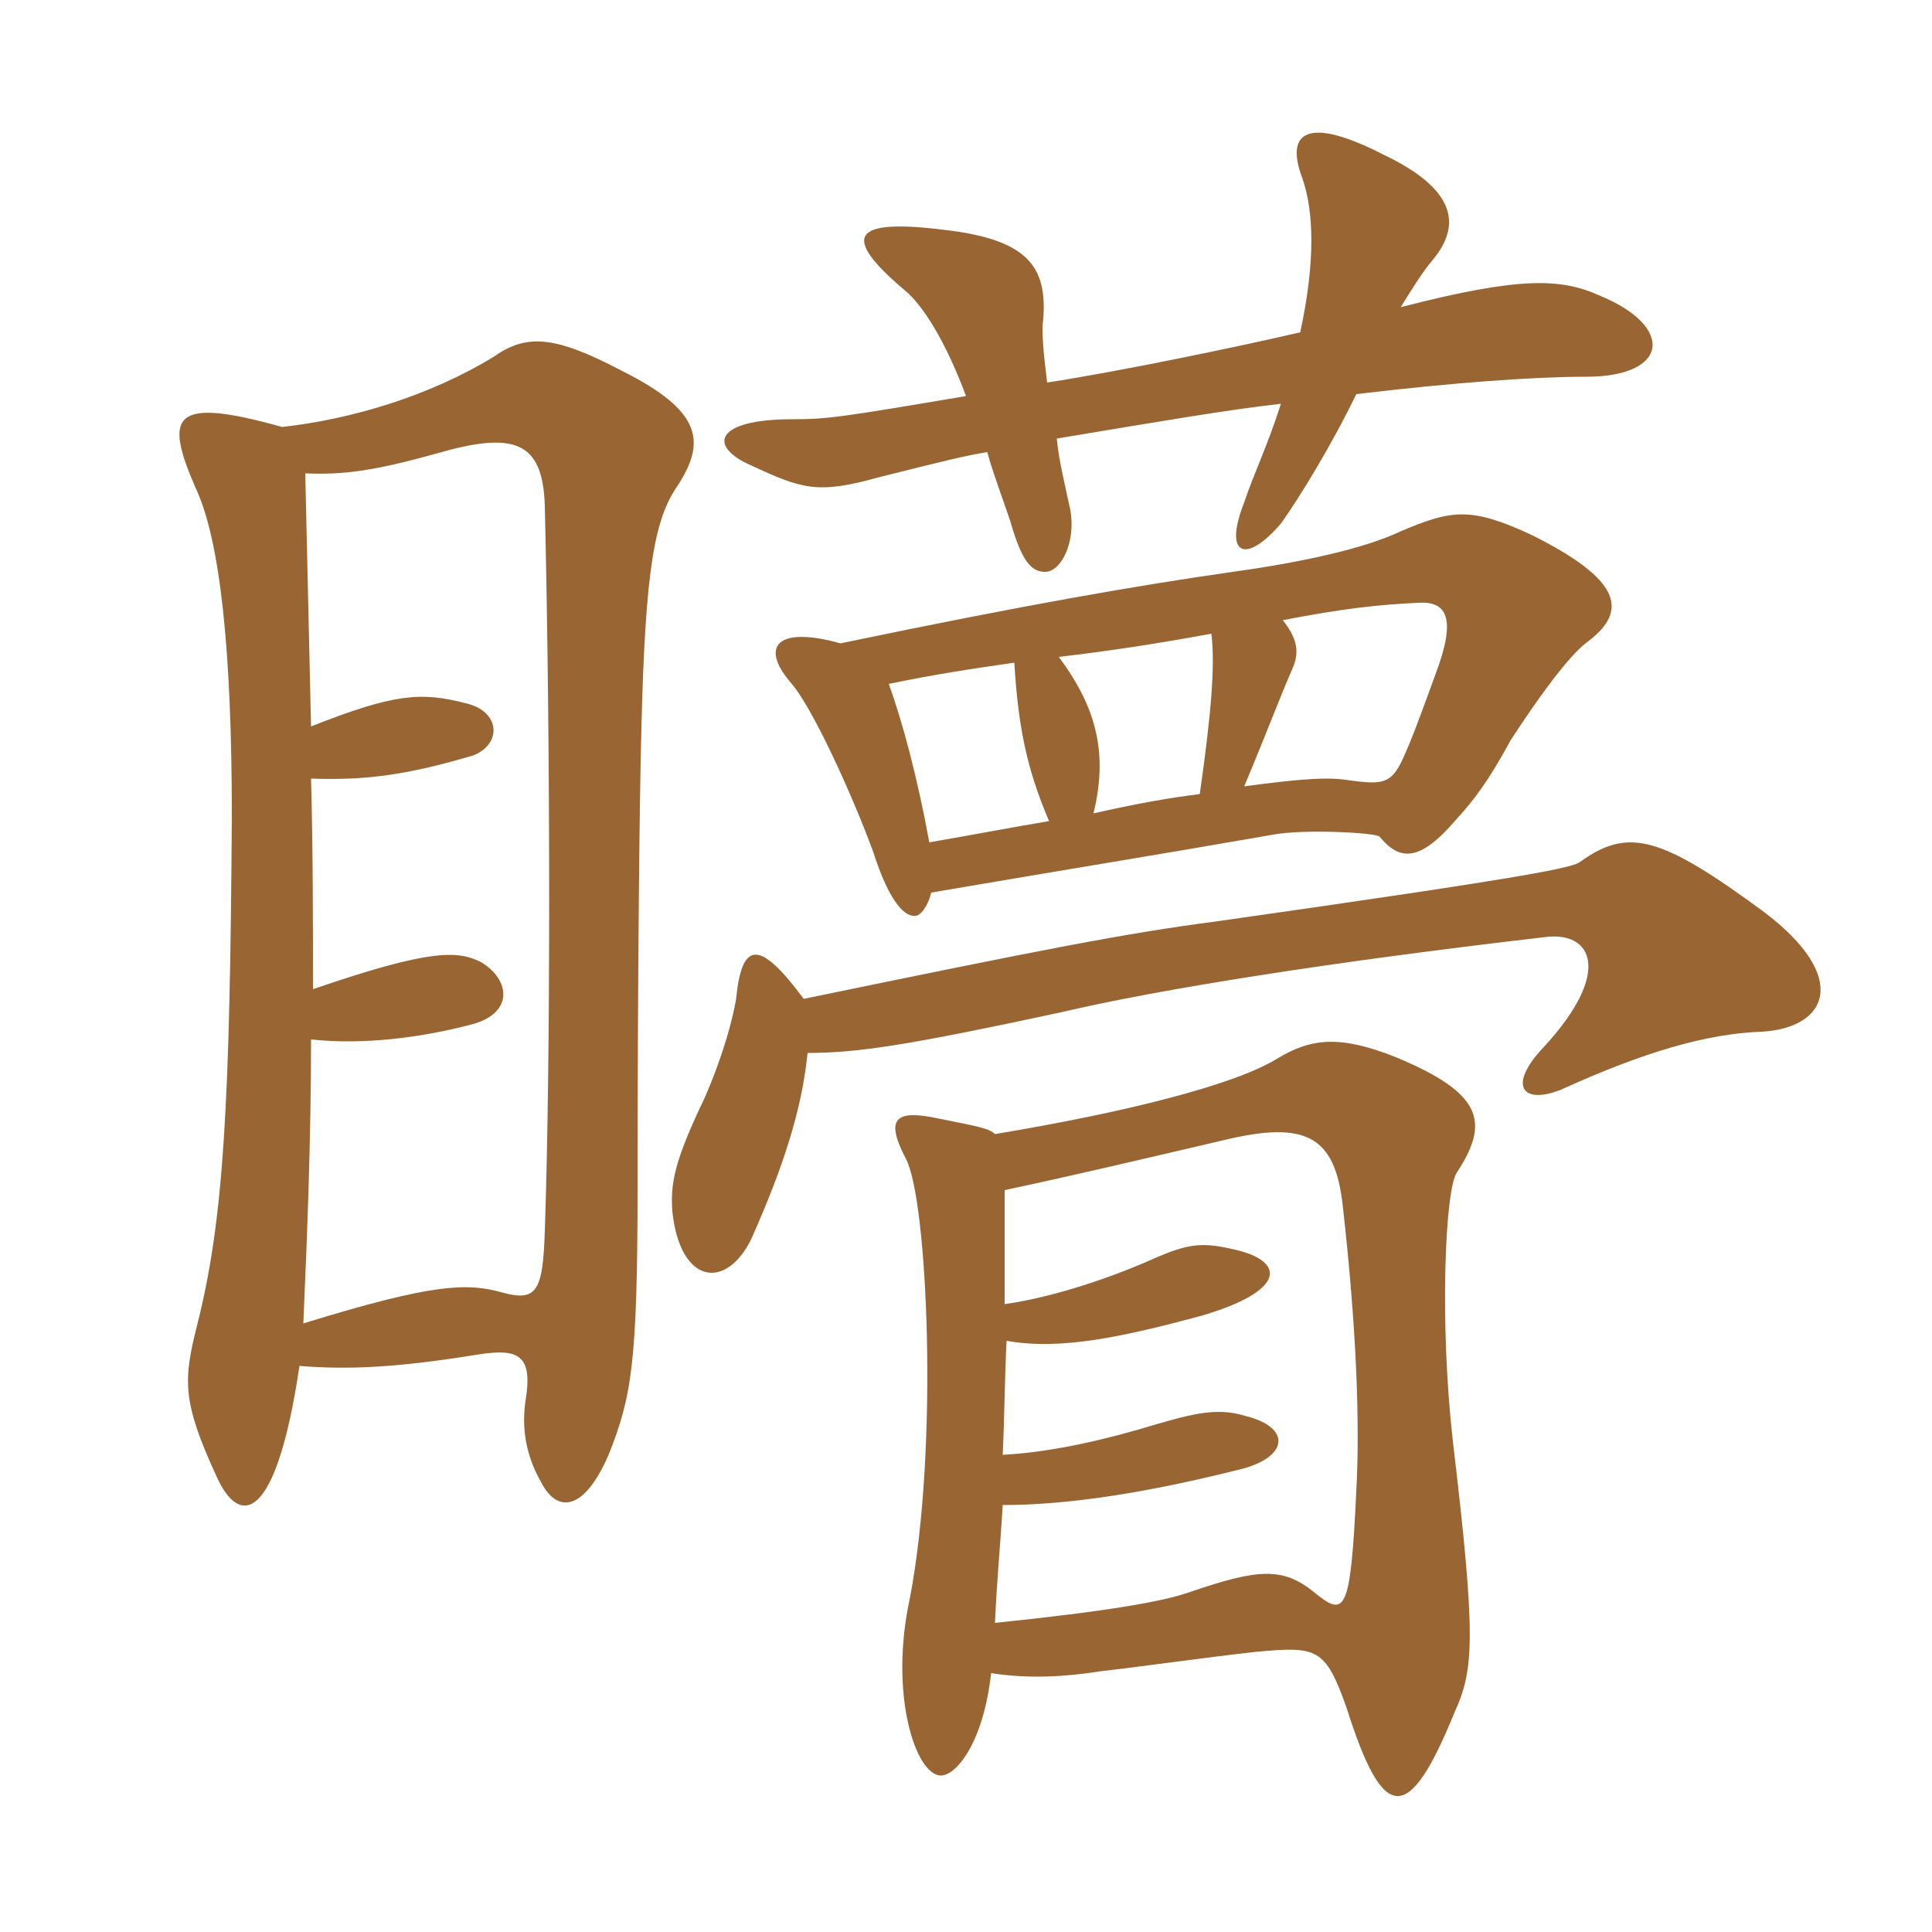 <svg xmlns="http://www.w3.org/2000/svg" xmlns:xlink="http://www.w3.org/1999/xlink" width="150" height="150"><path fill="#996633" padding="10" d="M23.25 106.05C27 106.35 30.75 106.20 37.20 105.15C40.20 104.70 41.40 105.15 40.80 108.75C40.50 110.85 40.80 112.95 42 115.05C43.20 117.45 45.30 117.45 47.25 112.95C49.05 108.45 49.50 105.75 49.50 92.10C49.50 77.10 49.65 61.35 49.80 56.55C50.10 43.95 50.85 40.20 52.65 37.65C54.75 34.35 54.60 31.95 48.30 28.80C42.90 25.95 40.80 25.95 38.25 27.75C33.30 30.75 27.30 32.55 21.90 33.15C13.35 30.75 12.75 32.25 15.15 37.80C17.10 41.85 18 50.55 18 63.45C17.85 85.50 17.40 94.65 15.30 102.90C14.25 107.10 14.10 108.75 16.80 114.60C18.60 118.65 21.45 118.20 23.25 106.05ZM23.70 36.75C26.85 36.90 29.40 36.45 33.75 35.25C39.90 33.45 42.15 34.20 42.30 39.30C42.75 58.65 42.75 82.50 42.30 95.55C42.15 100.20 41.70 101.10 39 100.35C36.30 99.60 33.75 99.60 23.55 102.75C23.85 96 24.15 88.35 24.15 80.70C28.20 81.15 32.85 80.55 36.75 79.50C39.90 78.60 39.60 76.05 37.35 74.70C35.55 73.80 33.45 73.65 24.30 76.80C24.30 71.40 24.30 66 24.15 60.45C28.50 60.60 31.65 60.15 36.75 58.65C39 57.75 38.85 55.20 36.15 54.60C32.70 53.70 30.60 53.85 24.15 56.40C24 49.95 23.85 43.35 23.70 36.75ZM76.95 129.90C79.80 130.35 82.65 130.20 85.50 129.75C88.20 129.45 93.45 128.70 97.50 128.25C102.30 127.80 102.90 127.95 104.55 132.60C107.40 141.60 109.35 141.75 112.95 132.90C114.45 129.60 114.60 127.05 112.80 111.90C111.75 102.60 112.20 92.40 113.10 91.05C115.65 87.15 115.20 84.90 108.30 82.05C104.10 80.40 101.85 80.55 99.15 82.20C95.70 84.30 87.15 86.40 77.25 88.05C76.80 87.60 75.90 87.45 72.90 86.85C69.45 86.10 68.70 86.85 70.35 90C72 93.15 72.90 112.20 70.65 124.05C69 131.55 71.10 137.85 73.05 137.85C74.25 137.85 76.35 135.30 76.95 129.90ZM77.85 116.85C81.90 116.85 87.60 116.25 96 114.15C100.05 113.25 100.35 110.85 96.75 109.95C94.35 109.20 92.40 109.80 88.35 111C84.15 112.20 80.70 112.80 77.85 112.95C78 109.80 78 106.95 78.15 104.10C82.35 104.85 87.15 103.80 93.30 102.15C99.90 100.20 99.75 97.95 96 97.05C93.45 96.45 92.40 96.45 89.40 97.80C85.65 99.45 81.30 100.80 78 101.25C78 97.95 78 95.25 78 92.40C82.95 91.35 88.05 90.15 95.10 88.50C101.40 87 103.65 88.20 104.25 93.60C105.30 102.90 105.60 110.40 105.30 115.80C104.85 125.40 104.40 125.55 102 123.60C99.60 121.65 97.65 121.80 92.40 123.60C90.30 124.35 85.95 125.10 77.25 126C77.40 122.55 77.70 119.55 77.85 116.85ZM62.70 81.75C66.60 81.75 70.50 81.15 82.35 78.60C90 76.80 103.20 74.70 120 72.75C123.60 72.30 125.25 75.45 119.85 81.30C117 84.30 118.20 85.80 121.20 84.60C127.80 81.60 132.60 80.25 136.80 80.10C141.90 79.80 143.70 75.90 136.95 70.80C129 64.95 126.45 64.20 122.70 66.90C122.10 67.35 119.70 67.95 94.35 71.55C87.45 72.45 81.30 73.65 62.40 77.55C58.95 72.90 57.60 73.05 57.15 77.55C56.70 80.25 55.35 84 54.30 86.10C52.35 90.30 52.05 91.95 52.20 94.05C52.80 99.75 56.40 100.20 58.35 96.15C60.75 90.75 62.25 86.25 62.70 81.75ZM72.30 69.30C83.70 67.35 89.40 66.45 98.85 64.80C101.25 64.35 106.80 64.65 107.10 64.95C108.60 66.75 110.10 67.05 112.95 63.75C114.45 62.10 115.50 60.75 117.30 57.45C119.25 54.45 121.80 50.85 123.30 49.80C126.45 47.40 125.85 45 118.95 41.55C114.15 39.30 112.65 39.60 108.75 41.25C105.90 42.60 101.10 43.65 95.70 44.40C88.35 45.45 79.65 46.95 65.25 49.95C60.45 48.60 58.95 50.10 61.35 52.95C63 54.75 66.15 61.65 67.80 66.15C68.85 69.45 70.05 71.25 71.10 71.10C71.40 71.10 72 70.50 72.30 69.30ZM81.45 63.75C78.75 64.20 75.60 64.80 72.15 65.40C71.25 60.45 70.05 55.95 69 53.10C72.60 52.35 75.60 51.90 78.75 51.45C79.05 56.25 79.65 59.55 81.45 63.75ZM93.15 61.65C90.75 61.95 88.20 62.40 84.90 63.15C85.95 58.80 85.35 55.20 82.20 51C86.10 50.55 90 49.95 94.05 49.20C94.35 51.60 94.05 55.35 93.15 61.65ZM99.60 48.15C104.25 47.25 106.95 46.95 110.10 46.80C112.35 46.65 113.10 48 111.45 52.35C110.25 55.65 109.65 57.30 108.90 58.95C108 60.90 107.25 60.90 104.85 60.60C103.20 60.30 101.10 60.45 96.60 61.05C98.55 56.40 99.30 54.30 100.35 51.90C100.95 50.55 100.65 49.50 99.60 48.15ZM82.05 34.05C90.15 32.70 95.40 31.80 99.45 31.35C98.40 34.65 97.35 36.75 96.60 39C94.95 43.20 96.75 43.80 99.45 40.65C100.95 38.55 103.50 34.35 105.30 30.60C112.80 29.70 119.10 29.25 123.15 29.25C129.60 29.25 130.05 25.35 124.20 22.95C121.20 21.60 118.05 21.45 108.75 23.85C109.50 22.65 110.40 21.15 111.30 20.10C113.25 17.70 113.40 14.85 107.40 12C101.55 9 99.75 10.20 101.10 13.80C102 16.35 102.15 20.25 100.95 25.80C96.45 26.85 87.15 28.80 81.30 29.70C81 27.30 80.85 25.65 81 24.75C81.30 20.70 79.80 18.60 73.35 17.85C66.15 16.95 65.25 18.30 70.20 22.50C71.70 23.70 73.50 26.70 75 30.75C65.25 32.40 64.20 32.55 61.50 32.55C55.50 32.55 54.90 34.65 58.35 36.15C62.25 37.95 63.45 38.40 68.25 37.05C73.65 35.70 74.85 35.40 76.65 35.10C77.10 36.75 77.85 38.70 78.45 40.50C79.35 43.65 80.10 44.40 81.15 44.40C82.35 44.40 83.55 42.15 83.10 39.60C82.65 37.50 82.20 35.70 82.05 34.05Z"/></svg>